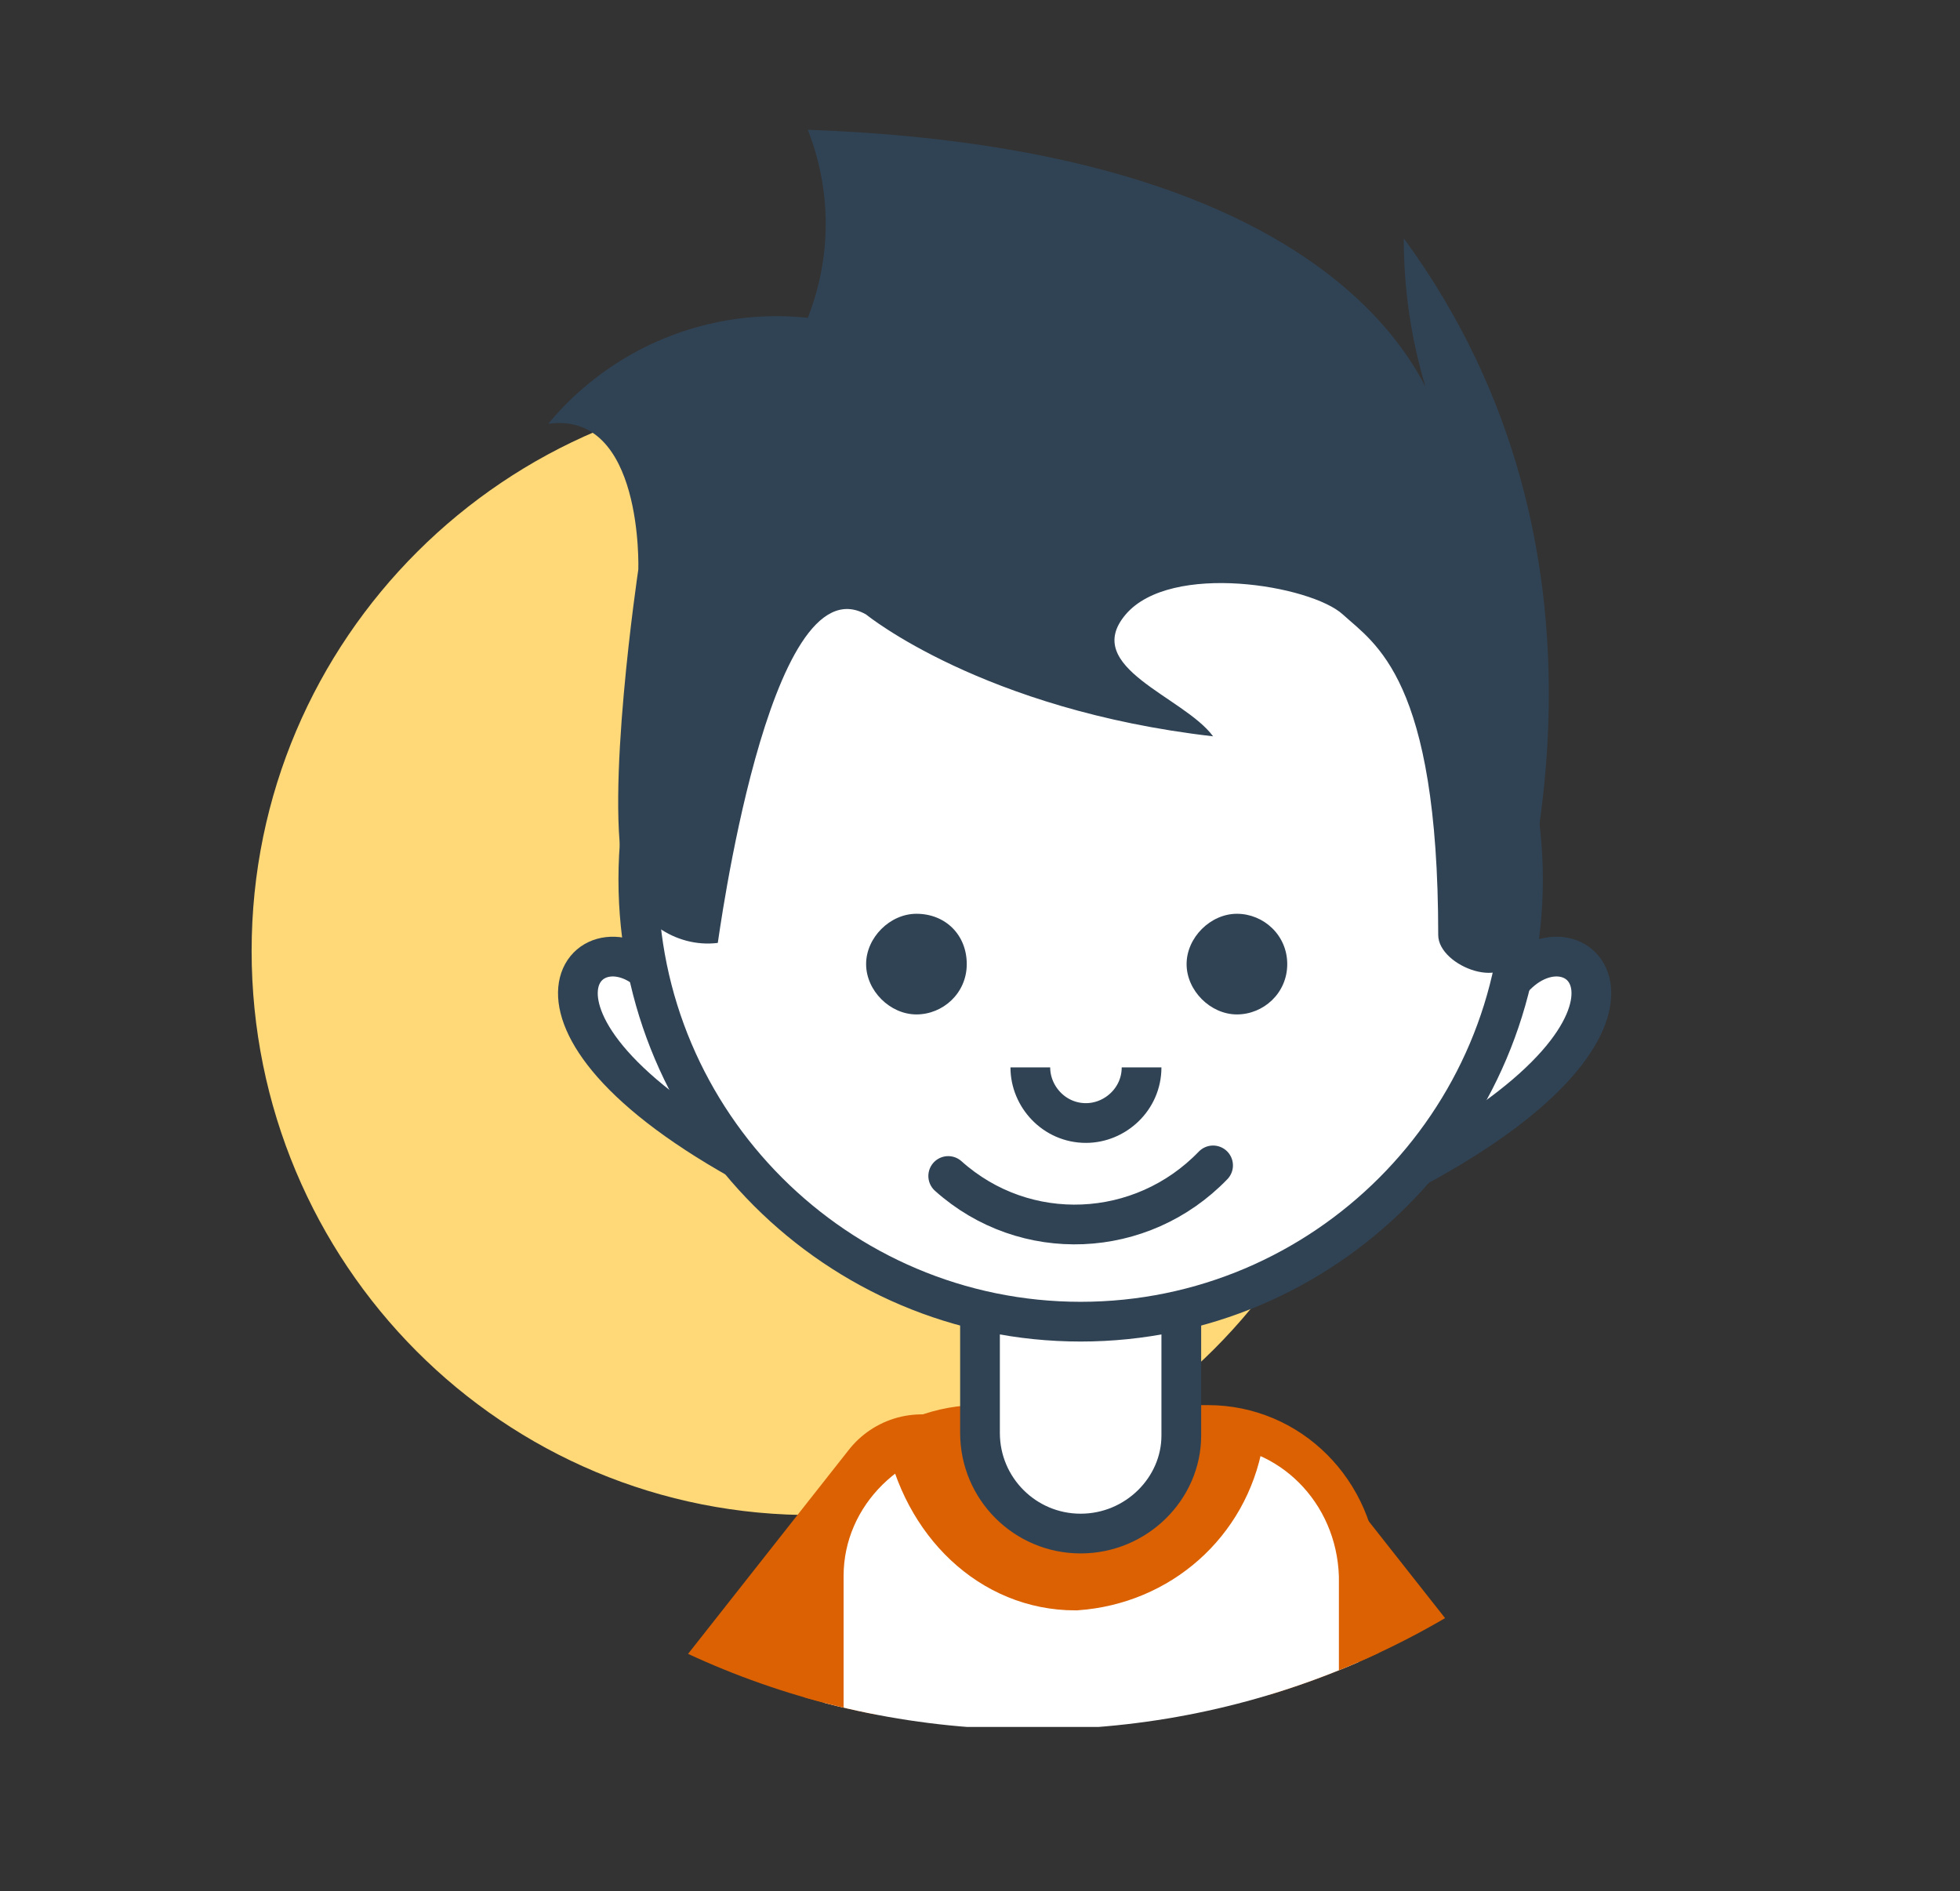 <svg xmlns="http://www.w3.org/2000/svg" xmlns:xlink="http://www.w3.org/1999/xlink" id="Layer_1" x="0px" y="0px" viewBox="0 0 74 71.4" style="enable-background:new 0 0 74 71.4;" xml:space="preserve"><rect x="0" y="0" width="74" height="71.4" fill="#333333" stroke="none"/><style type="text/css">	.st0{display:none;}	.st1{display:inline;}	.st2{clip-path:url(#SVGID_00000041292067700354782120000017938695162764613780_);}	.st3{fill:#FFD877;}	.st4{fill:none;}	.st5{fill:#FFFFFF;}	.st6{fill:none;stroke:#323E53;stroke-width:1.5;stroke-linecap:round;stroke-linejoin:round;}	.st7{fill:#DB6102;}	.st8{clip-path:url(#SVGID_00000057125124817732490610000012291468243547661494_);}	.st9{clip-path:url(#SVGID_00000136379327372119553950000018260547289548535427_);}	.st10{fill:none;stroke:#DB6102;stroke-width:7;stroke-linecap:round;stroke-miterlimit:10;}	.st11{fill:none;stroke:#DB6102;stroke-width:1.5;stroke-linecap:round;stroke-linejoin:round;}	.st12{fill:none;stroke:#DB6102;stroke-width:3;stroke-miterlimit:10;}	.st13{fill:#FFFFFF;stroke:#304355;stroke-miterlimit:10;}	.st14{fill:none;stroke:#304355;stroke-width:1.5;stroke-miterlimit:10;}	.st15{fill:#FFFFFF;stroke:#304355;stroke-width:1.5;stroke-linecap:round;stroke-miterlimit:10;}	.st16{fill:#FFFFFF;stroke:#304355;stroke-width:1.5;stroke-miterlimit:10;}	.st17{fill:#304355;}	.st18{fill:none;stroke:#304355;stroke-width:1.5;stroke-linecap:round;stroke-miterlimit:10;}</style><g class="st0">	<g id="Layer_1_00000177468108369293673960000017155839673479705497_" class="st1">		<g>			<defs>				<path id="SVGID_1_" d="M69.9,34.4c0,17.1-13.8,30.9-30.9,30.9c-17.1,0-30.9-13.8-30.9-30.9C8.1,17.4,21.9,3.5,39,3.5     c0,0,0,0,0,0C56.1,3.5,69.9,17.3,69.9,34.4z"></path>			</defs>			<clipPath id="SVGID_00000122702331634566948890000004302211032475519656_">				<use xlink:href="#SVGID_1_" style="overflow:visible;"></use>			</clipPath>			<g style="clip-path:url(#SVGID_00000122702331634566948890000004302211032475519656_);">				<path class="st3" d="M15,39.6c0-11.9,9.6-21.6,21.6-21.6s21.6,9.6,21.6,21.6s-9.6,21.6-21.6,21.6c0,0,0,0,0,0     C24.7,61.2,15,51.6,15,39.6z"></path>				<path class="st4" d="M24.7,43.9c2.1,3.2-9.4,13.6-12.7,15.8v1.9l20.2-0.1c0,0,2.2-5.7,5.4-7.9"></path>				<path class="st5" d="M62.2,29.6c1.1-1.3,0.8-3.2-0.5-4.3c-1.3-1.1-3.2-0.8-4.3,0.5c-0.1,0.1-0.1,0.2-0.2,0.3L52,33.4     c-0.1-0.4-0.3-0.7-0.4-1.1L59.7,21c0.9-1.4,0.5-3.3-0.9-4.2c-1.3-0.8-3-0.6-4,0.7l-7,9.8c-0.2-0.2-0.5-0.4-0.7-0.6l0,0l9.1-12.6     c0.9-1.4,0.5-3.3-0.9-4.2c-1.3-0.8-3-0.6-4,0.7l-10,13.7l-1.1-0.1l7.1-9.9c0.9-1.4,0.5-3.3-0.9-4.2c-1.3-0.8-3-0.6-4,0.7     L33,23.7c-0.4,0.6-0.6,1.3-0.5,2.1h-0.1c-0.3-1.2-0.7-2.5-1.2-3.6c-0.4-1-1-1.9-1.6-2.8c-0.3-0.5-0.7-0.9-1-1.3l-0.6-0.7     l-0.5-0.3c-1.3-1.1-3.2-1-4.3,0.3c-0.9,1-1,2.6-0.2,3.7l0.3,0.5l0.1,0.3c0.1,0.3,0.2,0.5,0.3,0.8c0.2,0.6,0.3,1.2,0.4,1.8     c0.2,1.3,0.2,2.7,0,4c-0.2,1.5-0.4,2.9-0.8,4.3c-0.3,1.5-0.8,3-1.3,4.6c-0.1,0.5-0.2,1-0.2,1.5c-0.3,6.1,7.4,9.2,10.3,9.5     c1,1.7,2.3,3.2,3.9,4.4c4.1,2.9,8.2,1.9,14.7-7.1L62.2,29.6z"></path>				<path class="st6" d="M62.2,29.6c1.1-1.3,0.8-3.2-0.5-4.3c-1.3-1.1-3.2-0.8-4.3,0.5c-0.1,0.1-0.1,0.2-0.2,0.3L52,33.4     c-0.1-0.4-0.3-0.7-0.4-1.1L59.7,21c0.9-1.4,0.5-3.3-0.9-4.2c-1.3-0.8-3-0.6-4,0.7l-7,9.8c-0.2-0.2-0.5-0.4-0.7-0.6l0,0l9.1-12.6     c0.9-1.4,0.5-3.3-0.9-4.2c-1.3-0.8-3-0.6-4,0.7l-10,13.7l-1.1-0.1l7.1-9.9c0.9-1.4,0.5-3.3-0.9-4.2c-1.3-0.8-3-0.6-4,0.7     L33,23.7c-0.4,0.6-0.6,1.3-0.5,2.1h-0.1c-0.3-1.2-0.7-2.5-1.2-3.6c-0.4-1-1-1.9-1.6-2.8c-0.3-0.5-0.7-0.9-1-1.3l-0.6-0.7     l-0.5-0.3c-1.3-1.1-3.2-1-4.3,0.3c-0.9,1-1,2.6-0.2,3.7l0.3,0.5l0.1,0.3c0.1,0.3,0.2,0.5,0.3,0.8c0.2,0.6,0.3,1.2,0.4,1.8     c0.2,1.3,0.2,2.7,0,4c-0.2,1.5-0.4,2.9-0.8,4.3c-0.3,1.5-0.8,3-1.3,4.6c-0.1,0.5-0.2,1-0.2,1.5c-0.3,6.1,7.4,9.2,10.3,9.5     c1,1.7,2.3,3.2,3.9,4.4c4.1,2.9,8.2,1.9,14.7-7.1L62.2,29.6z"></path>				<path class="st5" d="M32.7,26.1c2.2,1.2,10,8.2,4.3,15.4"></path>				<path class="st6" d="M32.7,26.1c2.2,1.2,10,8.2,4.3,15.4"></path>				<path class="st7" d="M35,32.7c0,0.7-0.6,1.3-1.3,1.3s-1.3-0.6-1.3-1.3c0-0.7,0.6-1.3,1.3-1.3S35,32,35,32.7z"></path>				<path class="st7" d="M50,39.8c0,0.7-0.6,1.3-1.3,1.3c-0.7,0-1.3-0.6-1.3-1.3c0-0.7,0.6-1.3,1.3-1.3C49.5,38.5,50,39,50,39.8z"></path>				<path class="st7" d="M37.7,24.7c0,0.7-0.6,1.3-1.3,1.3c-0.7,0-1.3-0.6-1.3-1.3s0.6-1.3,1.3-1.3C37.1,23.4,37.7,24,37.7,24.7z"></path>				<path class="st7" d="M46.4,25.6c0,0.7-0.6,1.3-1.3,1.3c-0.7,0-1.3-0.6-1.3-1.3s0.6-1.3,1.3-1.3C45.8,24.3,46.4,24.9,46.4,25.6z"></path>				<path class="st7" d="M55.3,24c0,0.7-0.6,1.3-1.3,1.3s-1.3-0.6-1.3-1.3s0.6-1.3,1.3-1.3S55.3,23.3,55.3,24z"></path>				<path class="st7" d="M50,18.6c0,0.7-0.6,1.3-1.3,1.3c-0.7,0-1.3-0.6-1.3-1.3s0.6-1.3,1.3-1.3C49.5,17.3,50,17.8,50,18.6z"></path>				<path class="st7" d="M59.7,29.2c0,0.7-0.6,1.3-1.3,1.3c-0.7,0-1.3-0.6-1.3-1.3c0-0.7,0.6-1.3,1.3-1.3     C59.2,27.9,59.7,28.4,59.7,29.2z"></path>				<path class="st7" d="M44.6,31.8c0,1-0.8,1.8-1.8,1.8c-1,0-1.8-0.8-1.8-1.8c0-1,0.8-1.8,1.8-1.8c0,0,0.1,0,0.1,0     C43.9,30,44.7,30.8,44.6,31.8z"></path>				<path class="st7" d="M32.6,38.2c0,1-0.8,1.8-1.8,1.8c-1,0-1.8-0.8-1.8-1.8s0.8-1.8,1.8-1.8c0,0,0,0,0,0     C31.8,36.4,32.6,37.2,32.6,38.2z"></path>				<path class="st7" d="M42.9,41.1c0,1-0.8,1.8-1.8,1.8c-1,0-1.8-0.8-1.8-1.8c0-1,0.8-1.8,1.8-1.8h0C42.1,39.3,42.9,40.1,42.9,41.1     C42.9,41.1,42.9,41.1,42.9,41.1z"></path>				<path class="st7" d="M42.9,46.4c0,1-0.8,1.8-1.8,1.8c-1,0-1.8-0.8-1.8-1.8c0-1,0.8-1.8,1.8-1.8C42.1,44.7,42.9,45.5,42.9,46.4     L42.9,46.4z"></path>				<path class="st7" d="M36.6,44.6c0,1-0.8,1.8-1.8,1.8c-1,0-1.8-0.8-1.8-1.8c0-1,0.8-1.8,1.8-1.8C35.8,42.9,36.6,43.7,36.6,44.6     L36.6,44.6z"></path>				<path class="st7" d="M29.8,24.5c0,1-0.8,1.8-1.8,1.8c-1,0-1.8-0.8-1.8-1.8s0.8-1.8,1.8-1.8h0C29,22.7,29.8,23.5,29.8,24.5z"></path>				<path class="st7" d="M45.1,14.6c-0.1,1-0.9,1.7-1.9,1.6c-0.9-0.1-1.6-0.8-1.6-1.6c-0.1-1,0.6-1.8,1.6-1.9s1.8,0.6,1.9,1.6     C45.1,14.4,45.1,14.5,45.1,14.6z"></path>				<path class="st7" d="M53.6,13.8c-0.1,1-0.9,1.7-1.9,1.6c-0.9-0.1-1.6-0.8-1.6-1.6c-0.1-1,0.6-1.8,1.6-1.9c1-0.1,1.8,0.6,1.9,1.6     C53.6,13.6,53.6,13.7,53.6,13.8z"></path>				<path class="st7" d="M57,35.7c0,1-0.8,1.8-1.8,1.8c-1,0-1.8-0.8-1.8-1.8c0-1,0.8-1.8,1.8-1.8c0,0,0,0,0,0     C56.2,33.9,57,34.7,57,35.7C57,35.7,57,35.7,57,35.7z"></path>				<path class="st6" d="M24.8,45.9c-0.8,2.5-4.1,6.2-7.2,9.2"></path>				<path class="st6" d="M37.6,53.6c-3.2,2.1-5.4,7.9-5.4,7.9"></path>			</g>		</g>	</g></g><g id="Layer_1_00000073715143107823092750000012266685472050010759_">	<g>		<defs>			<path id="SVGID_00000048472567220631660460000009996317956112636080_" d="M69.9,34.4C69.9,51.5,56,65.3,39,65.3    c-17.1,0-30.9-13.8-30.9-30.9C8.1,17.3,21.9,3.5,39,3.5C56.1,3.5,69.9,17.4,69.9,34.4C69.9,34.4,69.9,34.4,69.9,34.4z"></path>		</defs>		<clipPath id="SVGID_00000169532250443765039300000011502672780179619979_">			<use xlink:href="#SVGID_00000048472567220631660460000009996317956112636080_" style="overflow:visible;"></use>		</clipPath>		<g style="clip-path:url(#SVGID_00000169532250443765039300000011502672780179619979_);">			<path class="st3" d="M9.5,35.9c0-11.8,9.6-21.3,21.3-21.3s21.3,9.6,21.3,21.3s-9.6,21.3-21.3,21.3l0,0C19,57.3,9.5,47.7,9.5,35.9    z"></path>			<g>				<defs>					<rect id="SVGID_00000170269392154625157380000006125269350684960905_" x="9.5" y="-8.3" width="58.2" height="73.5"></rect>				</defs>				<clipPath id="SVGID_00000147190884988822709070000003970569031430993071_">					<use xlink:href="#SVGID_00000170269392154625157380000006125269350684960905_" style="overflow:visible;"></use>				</clipPath>				<g style="clip-path:url(#SVGID_00000147190884988822709070000003970569031430993071_);">					<line class="st10" x1="34.8" y1="56.9" x2="27" y2="66.8"></line>					<line class="st10" x1="46.8" y1="56.9" x2="54.6" y2="66.8"></line>					<path class="st5" d="M51.3,81.5c0,3.1-2.5,5.7-5.7,5.7h-8.8c-3.1,0-5.7-2.5-5.7-5.7v-22c0-3.1,2.6-5.6,5.7-5.7h8.8      c3.1,0,5.6,2.5,5.7,5.7V81.5z"></path>					<path class="st11" d="M51.3,81.5c0,3.1-2.5,5.7-5.7,5.7h-8.8c-3.1,0-5.7-2.5-5.7-5.7v-22c0-3.1,2.6-5.6,5.7-5.7h8.8      c3.1,0,5.6,2.5,5.7,5.7V81.5z"></path>					<path class="st12" d="M46.2,54.3c-0.5,2.8-2.8,4.8-5.6,5c-2.8,0-5.1-2.2-5.7-5.3"></path>					<path class="st13" d="M40.8,57.9c-2.1,0-3.8-1.7-3.8-3.8v-6.8c0-2.1,1.7-3.8,3.8-3.8c2.1,0,3.8,1.7,3.8,3.8v6.9      C44.6,56.2,42.9,57.9,40.8,57.9z"></path>					<path class="st14" d="M40.8,57.9c-2.1,0-3.8-1.7-3.8-3.8v-6.8c0-2.1,1.7-3.8,3.8-3.8c2.1,0,3.8,1.7,3.8,3.8v6.9      C44.6,56.2,42.9,57.9,40.8,57.9z"></path>					<path class="st15" d="M24.9,37.1c-2.4-3-7,1.3,3.6,7"></path>					<path class="st15" d="M57,37.1c2.4-3,7,1.3-3.6,7"></path>					<path class="st16" d="M24.1,33.2c0-9.2,7.5-16.7,16.7-16.7S57.5,24,57.5,33.2S50,49.9,40.8,49.9c0,0,0,0,0,0      C31.6,49.9,24.1,42.4,24.1,33.2z"></path>					<path class="st17" d="M32.7,23.2c0,0,4.4,3.6,13.1,4.6c-1.1-1.5-5-2.6-3.3-4.6s7-1.1,8.2,0s3.6,2.4,3.6,12.1      c0,1.2,2.7,2.2,2.9,0.6S61.8,21,53,9c0,2.6,0.5,5.1,1.5,7.5c0,0-1.5-10.8-24-11.6c0.9,2.3,0.9,4.8,0,7.1      c-3.7-0.4-7.4,1.1-9.8,4c3.6-0.5,3.4,5.5,3.4,5.5s-1.3,8.7-0.5,11.6c0.3,1.6,1.9,2.7,3.5,2.5C27.1,35.7,29,21.1,32.7,23.2z"></path>					<path class="st17" d="M36.5,36.4c0,1.1-0.9,1.9-1.9,1.9s-1.9-0.9-1.9-1.9s0.9-1.9,1.9-1.9l0,0C35.7,34.5,36.5,35.3,36.5,36.4z"></path>					<path class="st17" d="M48.6,36.4c0,1.1-0.9,1.9-1.9,1.9s-1.9-0.9-1.9-1.9s0.9-1.9,1.9-1.9l0,0C47.7,34.5,48.6,35.3,48.6,36.4z"></path>					<path class="st14" d="M43.1,40.3c0,1.2-1,2.1-2.1,2.1c-1.2,0-2.1-1-2.1-2.1"></path>					<path class="st18" d="M45.8,44c-2.7,2.8-7.1,3-10,0.4"></path>				</g>			</g>		</g>	</g></g></svg>